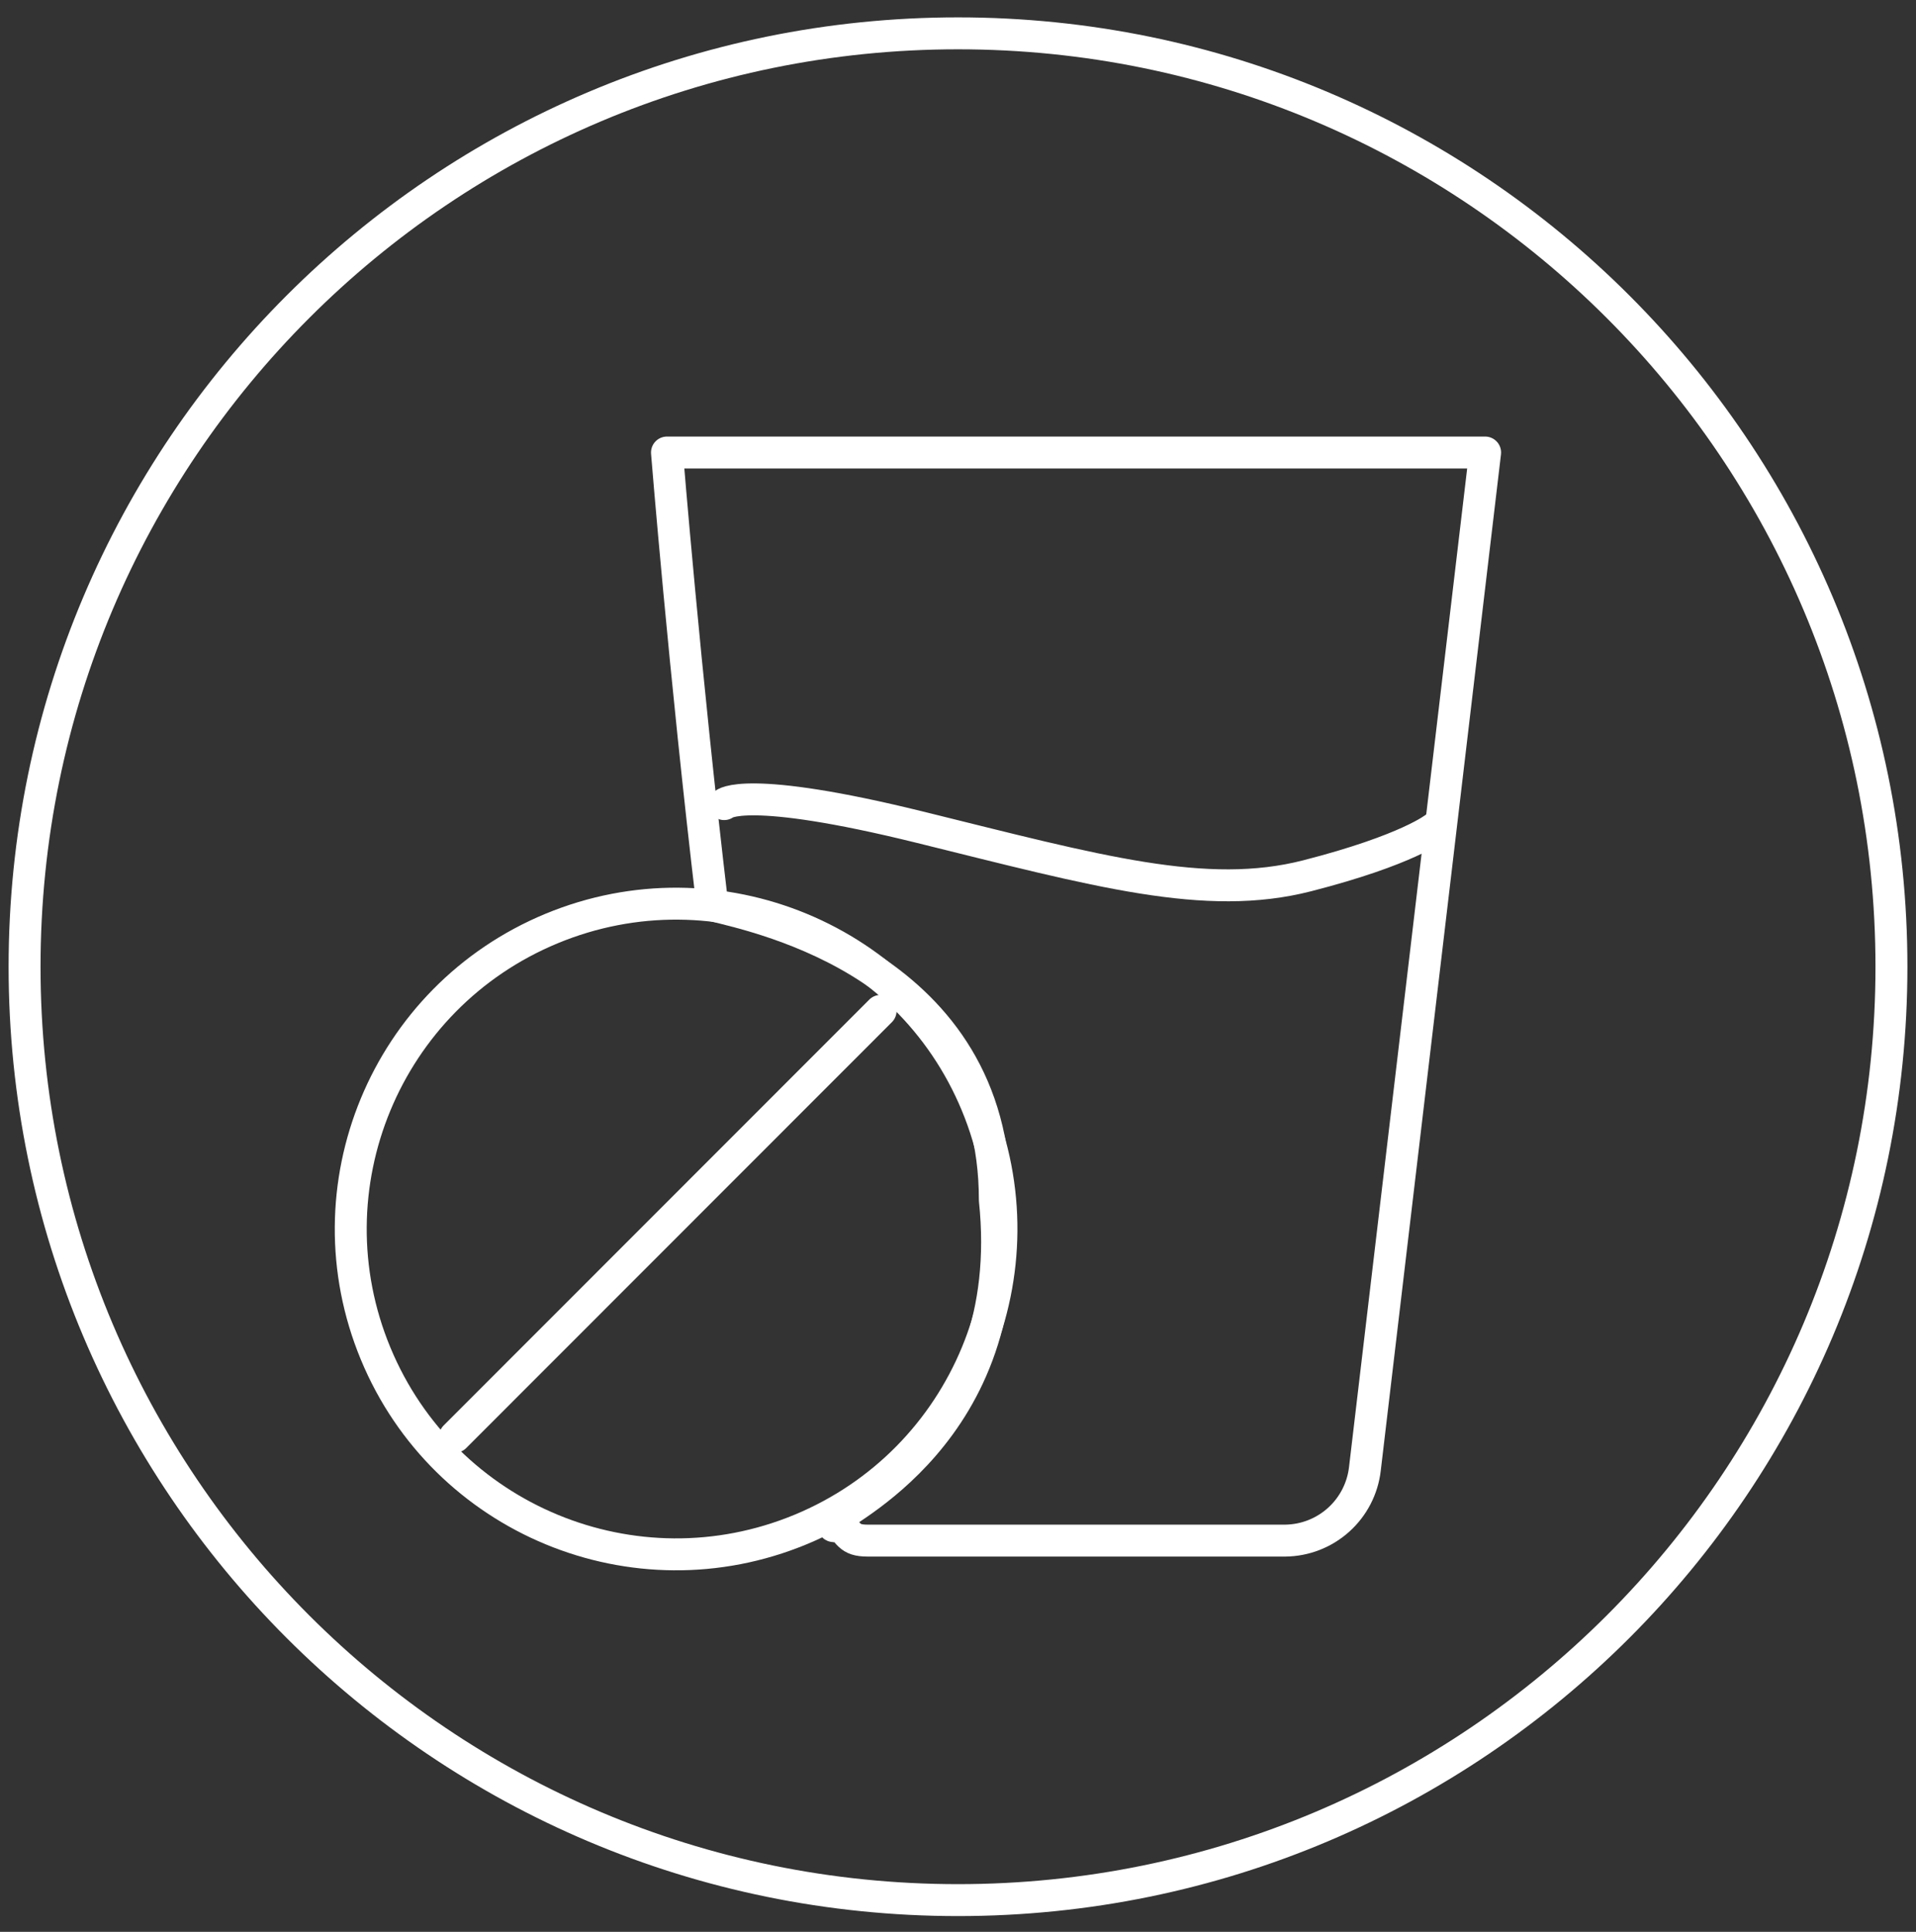 <svg width="120" height="121" viewBox="0 0 120 121" fill="none" xmlns="http://www.w3.org/2000/svg">
<rect x="0" y="0" width="120" height="121" fill="#333333" stroke="none"/>
<g clip-path="url(#clip0_309_794)">
<path d="M60 119.011C92.287 119.011 118.462 92.836 118.462 60.549C118.462 28.262 92.287 2.088 60 2.088C27.713 2.088 1.539 28.262 1.539 60.549C1.539 92.836 27.713 119.011 60 119.011Z" stroke="white" stroke-width="2" stroke-miterlimit="10"/>
<path d="M52.308 95.191C53.236 96.018 53.107 96.495 54.35 96.494H80.499C81.733 96.48 82.92 96.017 83.837 95.191C84.755 94.365 85.34 93.233 85.483 92.007L93.014 28.343H41.773C41.773 28.343 42.875 42.024 44.615 56.703C47.692 57.472 62.308 60.549 62.308 75.164C63.846 89.78 52.262 94.793 52.308 95.191ZM52.308 95.191C51.38 94.363 52.449 96.426 52.308 95.191Z" stroke="white" stroke-width="2" stroke-linecap="round" stroke-linejoin="round"/>
<path d="M45.355 50.365C45.355 50.365 46.612 49.091 57.668 51.824C68.724 54.557 75.525 56.483 81.875 54.852C88.226 53.222 89.903 51.824 89.903 51.824" stroke="white" stroke-width="2" stroke-linecap="round" stroke-linejoin="round"/>
<path d="M50.141 95.799C60.536 91.493 65.472 79.576 61.166 69.181C56.861 58.786 44.944 53.85 34.549 58.156C24.154 62.461 19.218 74.379 23.523 84.773C27.829 95.168 39.746 100.104 50.141 95.799Z" stroke="white" stroke-width="2" stroke-linecap="round" stroke-linejoin="round"/>
<path d="M28.492 89.99L55.153 63.314" stroke="white" stroke-width="2" stroke-linecap="round" stroke-linejoin="round"/>
</g>
<defs>
<clipPath id="clip0_309_794">
<rect width="120" height="120" fill="white" transform="translate(0 0.549)"/>
</clipPath>
</defs>
</svg>
